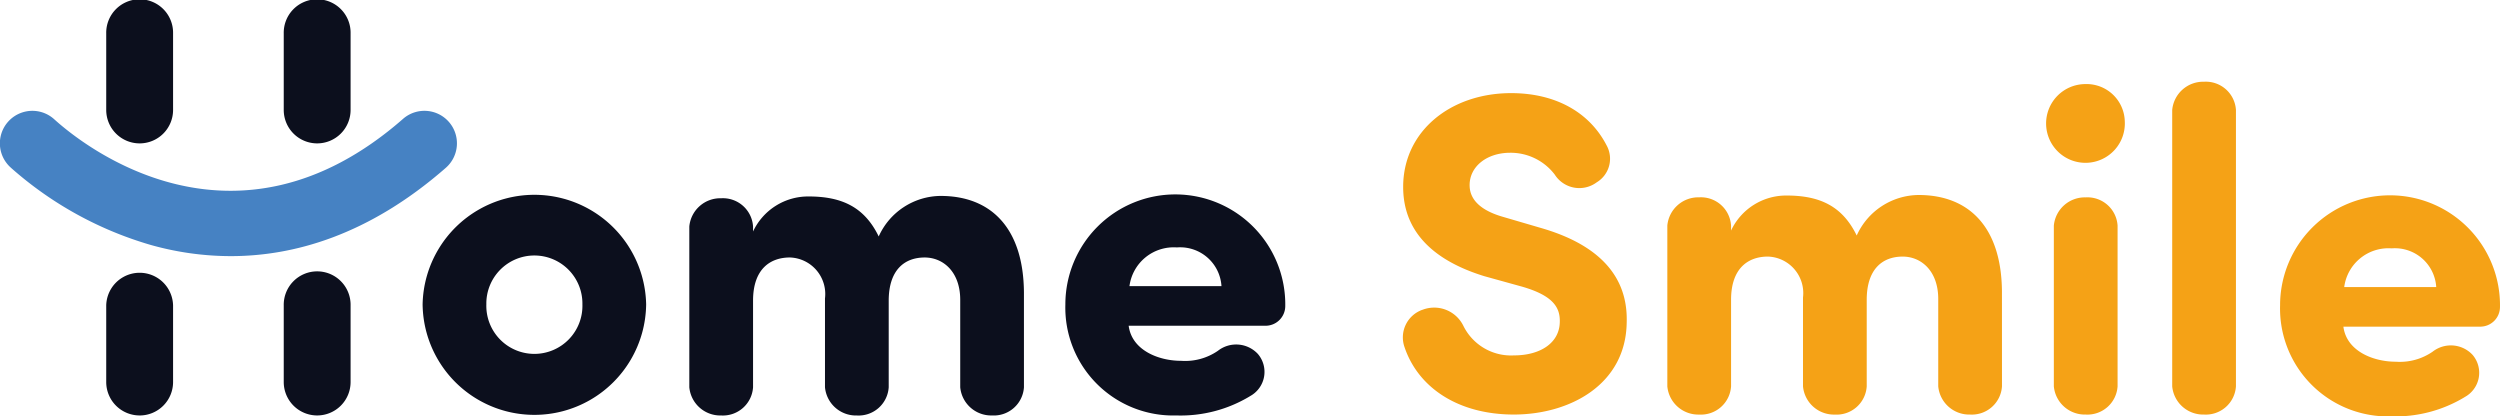 <svg xmlns="http://www.w3.org/2000/svg" xmlns:xlink="http://www.w3.org/1999/xlink" width="168.773" height="28.108" viewBox="0 0 168.773 28.108"><defs><clipPath id="clip-path"><rect id="Rectangle_178" data-name="Rectangle 178" width="168.773" height="28.108" fill="none"></rect></clipPath></defs><g id="Groupe_508" data-name="Groupe 508" transform="translate(0 0)"><g id="Groupe_507" data-name="Groupe 507" transform="translate(0 0)" clip-path="url(#clip-path)"><path id="Trac&#xE9;_517" data-name="Trac&#xE9; 517" d="M77.2,42.969a7.547,7.547,0,0,1,15.091,0,7.546,7.546,0,0,1-15.091,0m10.788,0a3.243,3.243,0,1,0-6.485,0,3.244,3.244,0,1,0,6.485,0" transform="translate(-48.67 -22.421)" fill="#0c0f1d"></path><path id="Trac&#xE9;_518" data-name="Trac&#xE9; 518" d="M148.526,48.718a2.037,2.037,0,0,1-2.151,1.906,2.1,2.1,0,0,1-2.151-1.906v-5.9c0-1.875-1.137-2.858-2.4-2.858-1.352,0-2.428.83-2.428,2.92v5.84a2.037,2.037,0,0,1-2.151,1.906,2.1,2.1,0,0,1-2.151-1.906V42.725a2.467,2.467,0,0,0-2.367-2.766c-1.291,0-2.489.738-2.489,2.92v5.84a2.038,2.038,0,0,1-2.152,1.906,2.1,2.1,0,0,1-2.151-1.906V37.868a2.1,2.1,0,0,1,2.151-1.906,2.037,2.037,0,0,1,2.152,1.906v.338a4.106,4.106,0,0,1,3.75-2.366c2.274,0,3.781.738,4.733,2.7a4.628,4.628,0,0,1,4.18-2.736c3.412,0,5.594,2.182,5.624,6.516Z" transform="translate(-79.4 -22.577)" fill="#0c0f1d"></path><path id="Trac&#xE9;_519" data-name="Trac&#xE9; 519" d="M207.087,49.177a9.046,9.046,0,0,1-4.949,1.291,7.283,7.283,0,0,1-7.5-7.5,7.423,7.423,0,1,1,14.845.123,1.331,1.331,0,0,1-1.321,1.321h-9.251c.215,1.66,2.028,2.367,3.535,2.367a3.891,3.891,0,0,0,2.49-.676,2,2,0,0,1,2.7.215,1.862,1.862,0,0,1-.553,2.858m-1.906-7.438a2.794,2.794,0,0,0-3.012-2.613,3.01,3.01,0,0,0-3.2,2.613Z" transform="translate(-122.716 -22.421)" fill="#0c0f1d"></path><path id="Trac&#xE9;_520" data-name="Trac&#xE9; 520" d="M21.653,9.68h0A2.257,2.257,0,0,1,19.4,7.423V2.257a2.257,2.257,0,1,1,4.513,0V7.423A2.257,2.257,0,0,1,21.653,9.68" transform="translate(-12.229 0)" fill="#0c0f1d"></path><path id="Trac&#xE9;_521" data-name="Trac&#xE9; 521" d="M54.1,9.68h0a2.257,2.257,0,0,1-2.257-2.257V2.257a2.257,2.257,0,1,1,4.513,0V7.423A2.257,2.257,0,0,1,54.1,9.68" transform="translate(-32.688 0)" fill="#0c0f1d"></path><path id="Trac&#xE9;_522" data-name="Trac&#xE9; 522" d="M21.653,59.385h0A2.257,2.257,0,0,1,19.4,57.128V51.962a2.257,2.257,0,0,1,4.513,0v5.167a2.257,2.257,0,0,1-2.257,2.257" transform="translate(-12.229 -31.338)" fill="#0c0f1d"></path><path id="Trac&#xE9;_523" data-name="Trac&#xE9; 523" d="M54.1,59.385h0a2.257,2.257,0,0,1-2.257-2.257V51.962a2.257,2.257,0,1,1,4.513,0v5.167A2.257,2.257,0,0,1,54.1,59.385" transform="translate(-32.688 -31.338)" fill="#0c0f1d"></path><path id="Trac&#xE9;_524" data-name="Trac&#xE9; 524" d="M15.58,30.065a20,20,0,0,1-5.4-.754A24.511,24.511,0,0,1,.768,24.126L.74,24.1a2.193,2.193,0,0,1,2.892-3.3l.069.062c1.93,1.736,12.131,9.891,23.506-.062A2.193,2.193,0,0,1,30.1,24.1C24.87,28.677,19.8,30.065,15.58,30.065" transform="translate(0 -12.774)" fill="#4682c3"></path><path id="Trac&#xE9;_525" data-name="Trac&#xE9; 525" d="M257.632,31.643a2.192,2.192,0,0,1,2.766,1.076,3.588,3.588,0,0,0,3.411,2c1.814,0,3.074-.86,3.1-2.243.031-.953-.4-1.783-2.551-2.4l-2.551-.707c-4.672-1.444-5.471-4.118-5.471-6.024,0-3.781,3.227-6.332,7.284-6.332,3.043,0,5.317,1.322,6.454,3.535a1.861,1.861,0,0,1-.676,2.489,1.965,1.965,0,0,1-2.828-.523,3.742,3.742,0,0,0-3.012-1.475c-1.568,0-2.736.922-2.736,2.182,0,.553.215,1.568,2.275,2.151l2.52.738c5.133,1.475,5.871,4.364,5.809,6.393-.061,4.211-3.873,6.208-7.622,6.208s-6.454-1.813-7.376-4.549a1.975,1.975,0,0,1,1.2-2.52" transform="translate(-161.609 -10.726)" fill="#f5a216"></path><path id="Trac&#xE9;_526" data-name="Trac&#xE9; 526" d="M327.2,48.552a2.038,2.038,0,0,1-2.152,1.906,2.1,2.1,0,0,1-2.151-1.906v-5.9c0-1.875-1.137-2.858-2.4-2.858-1.352,0-2.428.83-2.428,2.92v5.84a2.037,2.037,0,0,1-2.151,1.906,2.1,2.1,0,0,1-2.151-1.906V42.559a2.467,2.467,0,0,0-2.366-2.766c-1.291,0-2.49.738-2.49,2.92v5.84a2.037,2.037,0,0,1-2.152,1.906,2.1,2.1,0,0,1-2.151-1.906V37.7a2.1,2.1,0,0,1,2.151-1.906A2.037,2.037,0,0,1,308.91,37.7v.338a4.106,4.106,0,0,1,3.749-2.366c2.275,0,3.781.738,4.734,2.7a4.628,4.628,0,0,1,4.18-2.736c3.411,0,5.594,2.182,5.625,6.516Z" transform="translate(-192.048 -22.472)" fill="#f5a216"></path><path id="Trac&#xE9;_527" data-name="Trac&#xE9; 527" d="M379.526,48.814a2.037,2.037,0,0,1-2.152,1.906,2.1,2.1,0,0,1-2.151-1.906V37.965a2.1,2.1,0,0,1,2.151-1.906,2.037,2.037,0,0,1,2.152,1.906Z" transform="translate(-236.57 -22.734)" fill="#f5a216"></path><path id="Trac&#xE9;_528" data-name="Trac&#xE9; 528" d="M401.152,35.494A2.037,2.037,0,0,1,399,37.4a2.1,2.1,0,0,1-2.151-1.906V16.838A2.1,2.1,0,0,1,399,14.932a2.037,2.037,0,0,1,2.152,1.906Z" transform="translate(-250.205 -9.414)" fill="#f5a216"></path><path id="Trac&#xE9;_529" data-name="Trac&#xE9; 529" d="M429.008,49.343a9.045,9.045,0,0,1-4.949,1.291,7.283,7.283,0,0,1-7.5-7.5,7.423,7.423,0,1,1,14.845.123,1.331,1.331,0,0,1-1.321,1.321h-9.251c.215,1.66,2.028,2.367,3.534,2.367a3.891,3.891,0,0,0,2.489-.676,2,2,0,0,1,2.7.215,1.862,1.862,0,0,1-.553,2.858M427.1,41.906a2.794,2.794,0,0,0-3.012-2.613,3.01,3.01,0,0,0-3.2,2.613Z" transform="translate(-262.632 -22.526)" fill="#f5a216"></path><path id="Trac&#xE9;_530" data-name="Trac&#xE9; 530" d="M379.13,17.861a2.658,2.658,0,1,1-2.653-2.5,2.58,2.58,0,0,1,2.653,2.5" transform="translate(-235.688 -9.685)" fill="#f5a216"></path></g></g></svg>